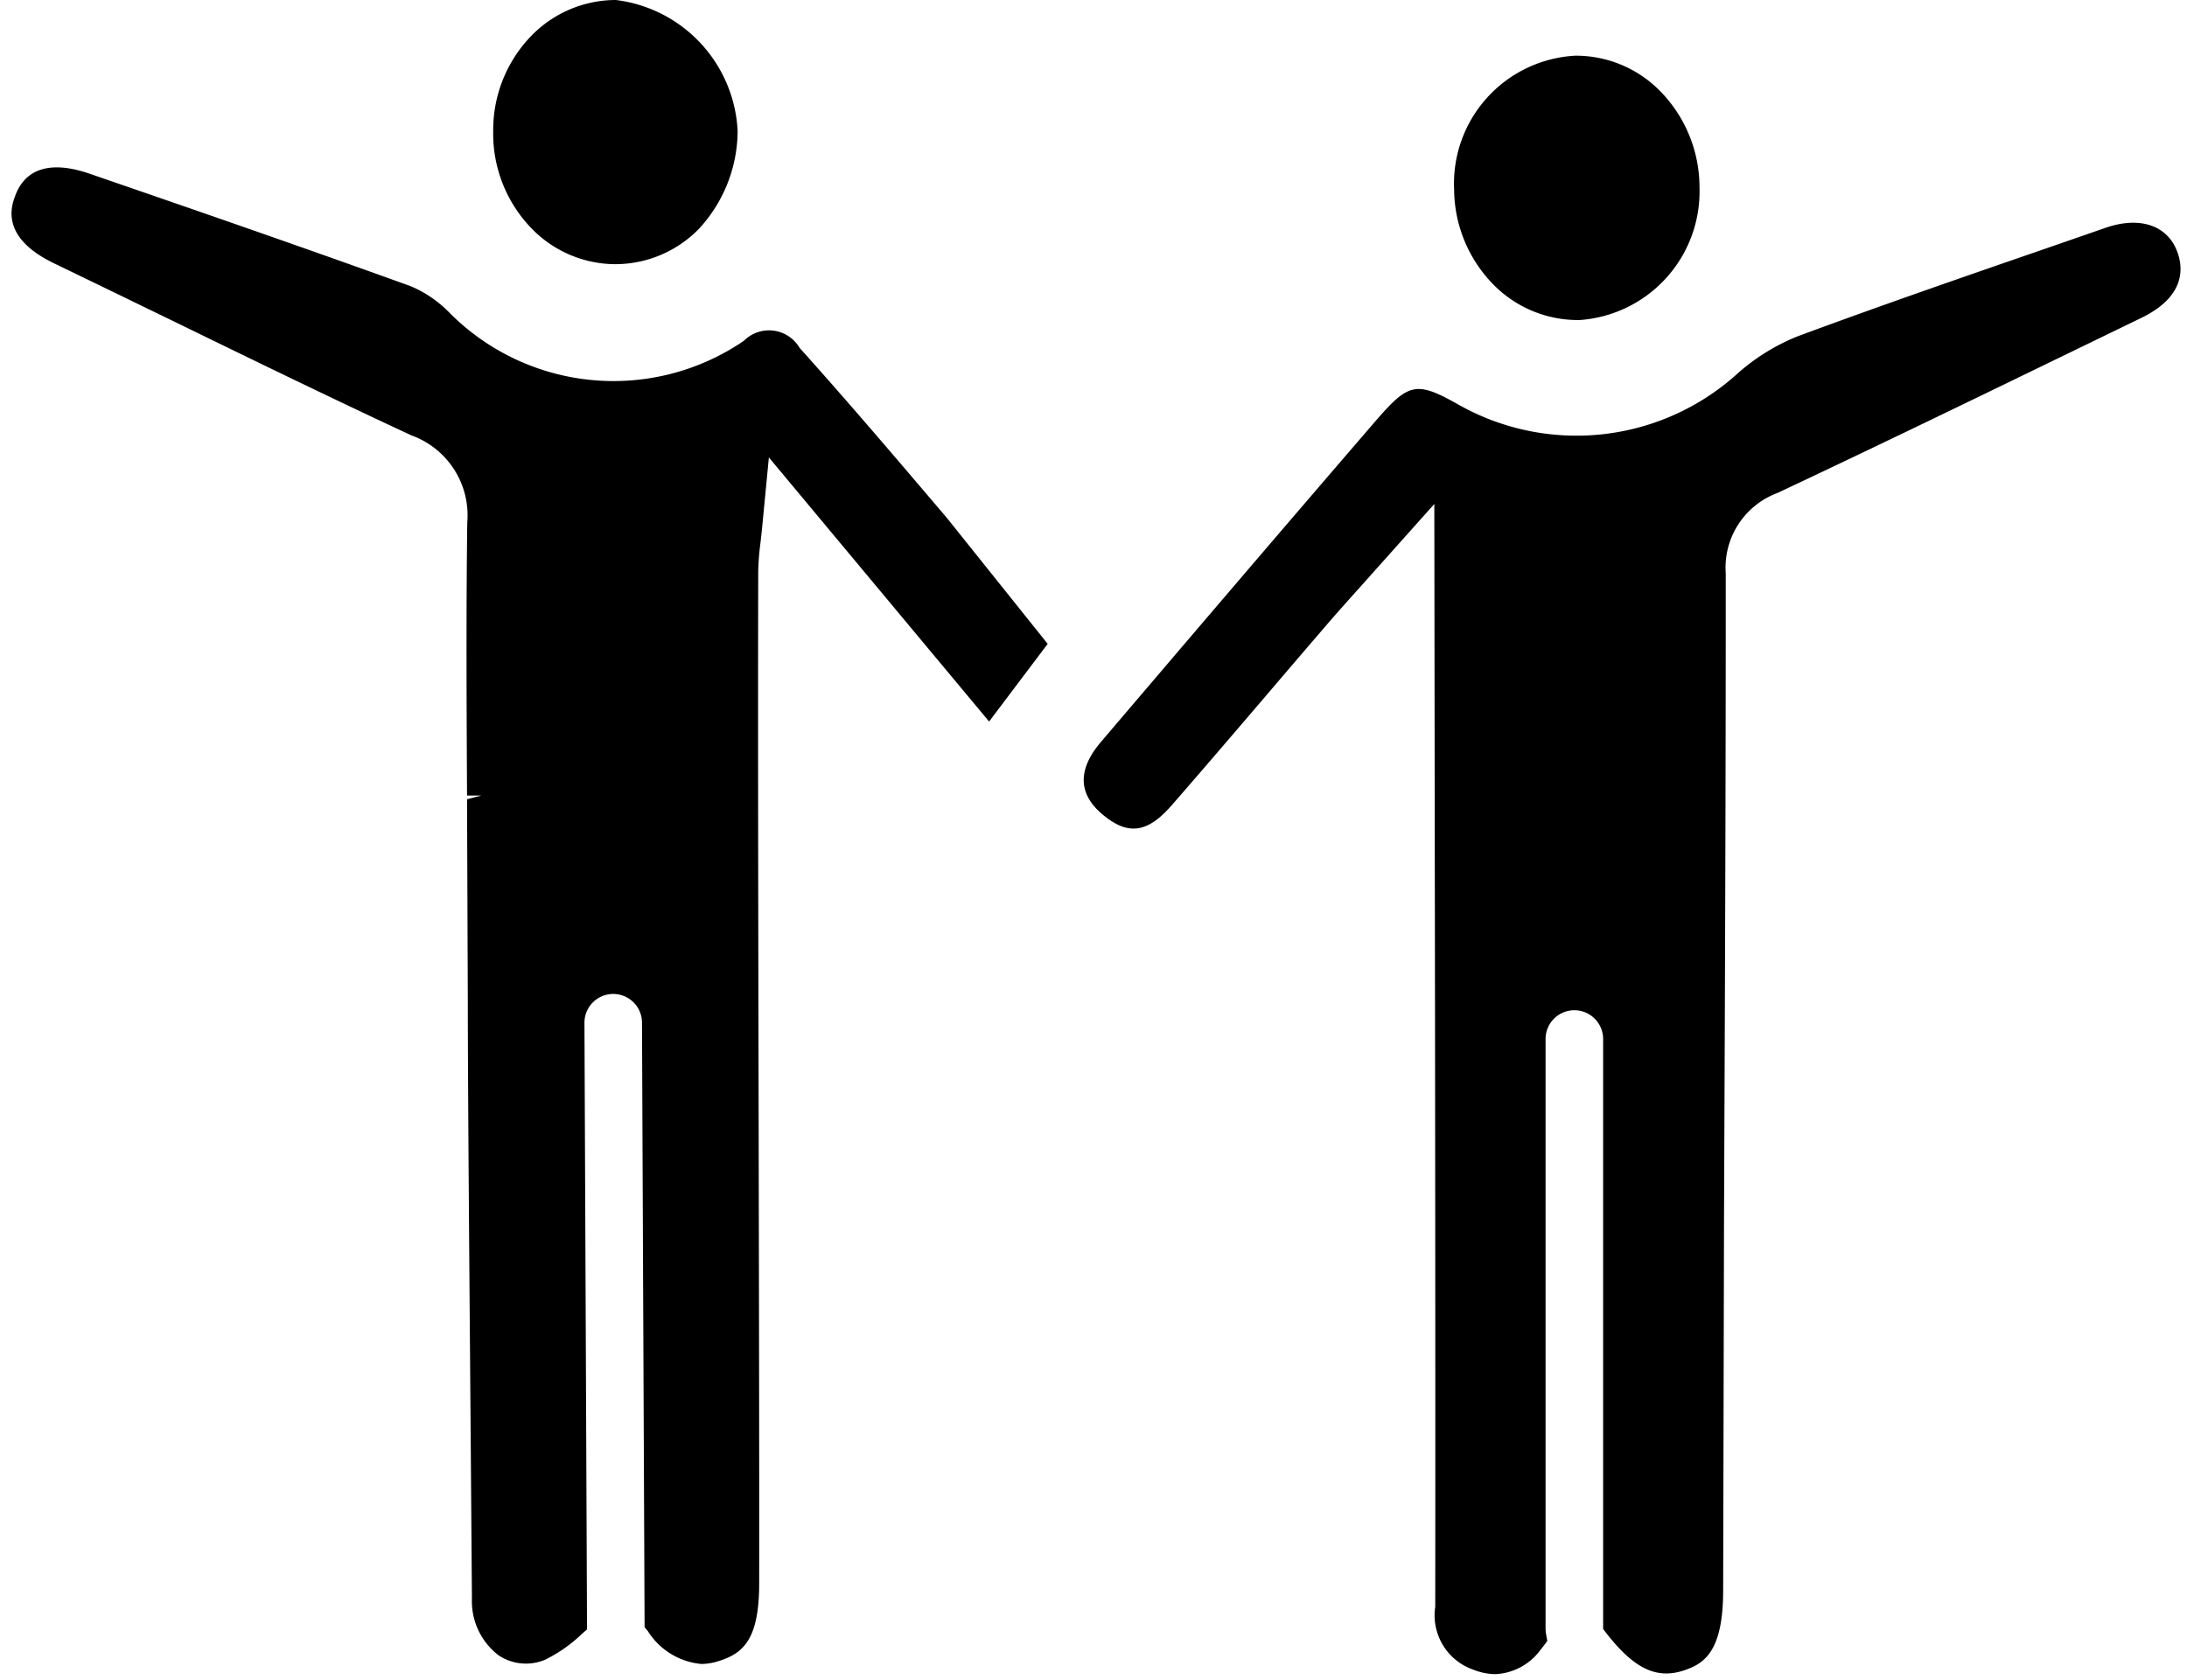 <?xml version="1.0" encoding="UTF-8"?><svg xmlns="http://www.w3.org/2000/svg" xmlns:xlink="http://www.w3.org/1999/xlink" height="58.4" preserveAspectRatio="xMidYMid meet" version="1.0" viewBox="-0.4 0.0 76.0 58.4" width="76.0" zoomAndPan="magnify"><g data-name="5" id="change1_1"><path d="M32.521,18.023l3.487,4.358-2.036,2.7L26.319,15.9l-.226,2.353c-.022.232-.045.432-.067.624a8.924,8.924,0,0,0-.077.965c-.013,5.128,0,12.305.015,19.3.011,5.86.023,11.594.018,15.893,0,1.895-.513,2.425-1.39,2.7a2.023,2.023,0,0,1-.619.106A2.458,2.458,0,0,1,22.114,56.7L22,56.564l-.09-21.013a1,1,0,0,0-2,0L20,56.641l-.174.151a5.081,5.081,0,0,1-1.279.9,1.714,1.714,0,0,1-1.622-.152A2.371,2.371,0,0,1,16,55.566l-.043-5.6c-.042-5.358-.1-12.1-.1-15.1l-.027-7.083.5-.13-.5,0c-.016-3.111-.033-6.329.008-9.491a2.955,2.955,0,0,0-1.944-3.029c-2.794-1.3-5.61-2.672-8.333-4l-.806-.391q-1.628-.792-3.259-1.58C-.423,8.244,0,7.143.138,6.781c.359-.94,1.249-1.2,2.575-.743,3.7,1.274,7.433,2.564,11.161,3.911a4.115,4.115,0,0,1,1.335.911,8.029,8.029,0,0,0,10.242.986,1.232,1.232,0,0,1,1.935.245C29.137,14.042,30.858,16.066,32.521,18.023ZM51.565,9.959a4.763,4.763,0,0,1-1.433-3.365,4.453,4.453,0,0,1,4.213-4.658,4.1,4.1,0,0,1,2.924,1.208,4.778,4.778,0,0,1,1.39,3.375,4.48,4.48,0,0,1-4.168,4.606h-.065A4.114,4.114,0,0,1,51.565,9.959Zm2.861.667ZM20.987,9.183h0a4.063,4.063,0,0,0,2.888-1.215,5.034,5.034,0,0,0,1.358-3.424A4.824,4.824,0,0,0,21,0a4.1,4.1,0,0,0-2.882,1.19,4.706,4.706,0,0,0-1.379,3.364,4.734,4.734,0,0,0,1.347,3.4A4.068,4.068,0,0,0,20.987,9.183Zm54.264-.46c-.353-.9-1.3-1.206-2.461-.811l-2.1.728c-2.67.922-5.7,1.967-8.63,3.054a7.159,7.159,0,0,0-2.14,1.345A8.331,8.331,0,0,1,50.345,14.1c-1.525-.865-1.774-.82-2.957.552-3.422,3.971-6.735,7.857-9.526,11.135-.808.947-.8,1.784.01,2.488.9.779,1.588.7,2.439-.275,1.072-1.23,2.151-2.491,3.228-3.752l.245-.287q.96-1.125,1.924-2.247c.362-.42.73-.831,1.176-1.328l2.56-2.867.015,11.632c.013,7.006.026,19.571.017,26.7A2,2,0,0,0,50.8,58.04a2.141,2.141,0,0,0,.763.155,2.055,2.055,0,0,0,1.573-.849c.028-.031.053-.065.1-.127l.134-.175-.038-.218a1.145,1.145,0,0,1-.022-.209v-20.5a1,1,0,0,1,2,0V56.627l.106.136c.966,1.243,1.75,1.62,2.709,1.3.683-.231,1.35-.634,1.356-2.748l.03-12.968c.031-7.345.062-14.941.06-22.412a2.771,2.771,0,0,1,1.8-2.8c3.44-1.618,6.923-3.309,10.334-4.965l2.329-1.13C75.585,10.278,75.463,9.262,75.251,8.723Z"/></g></svg>